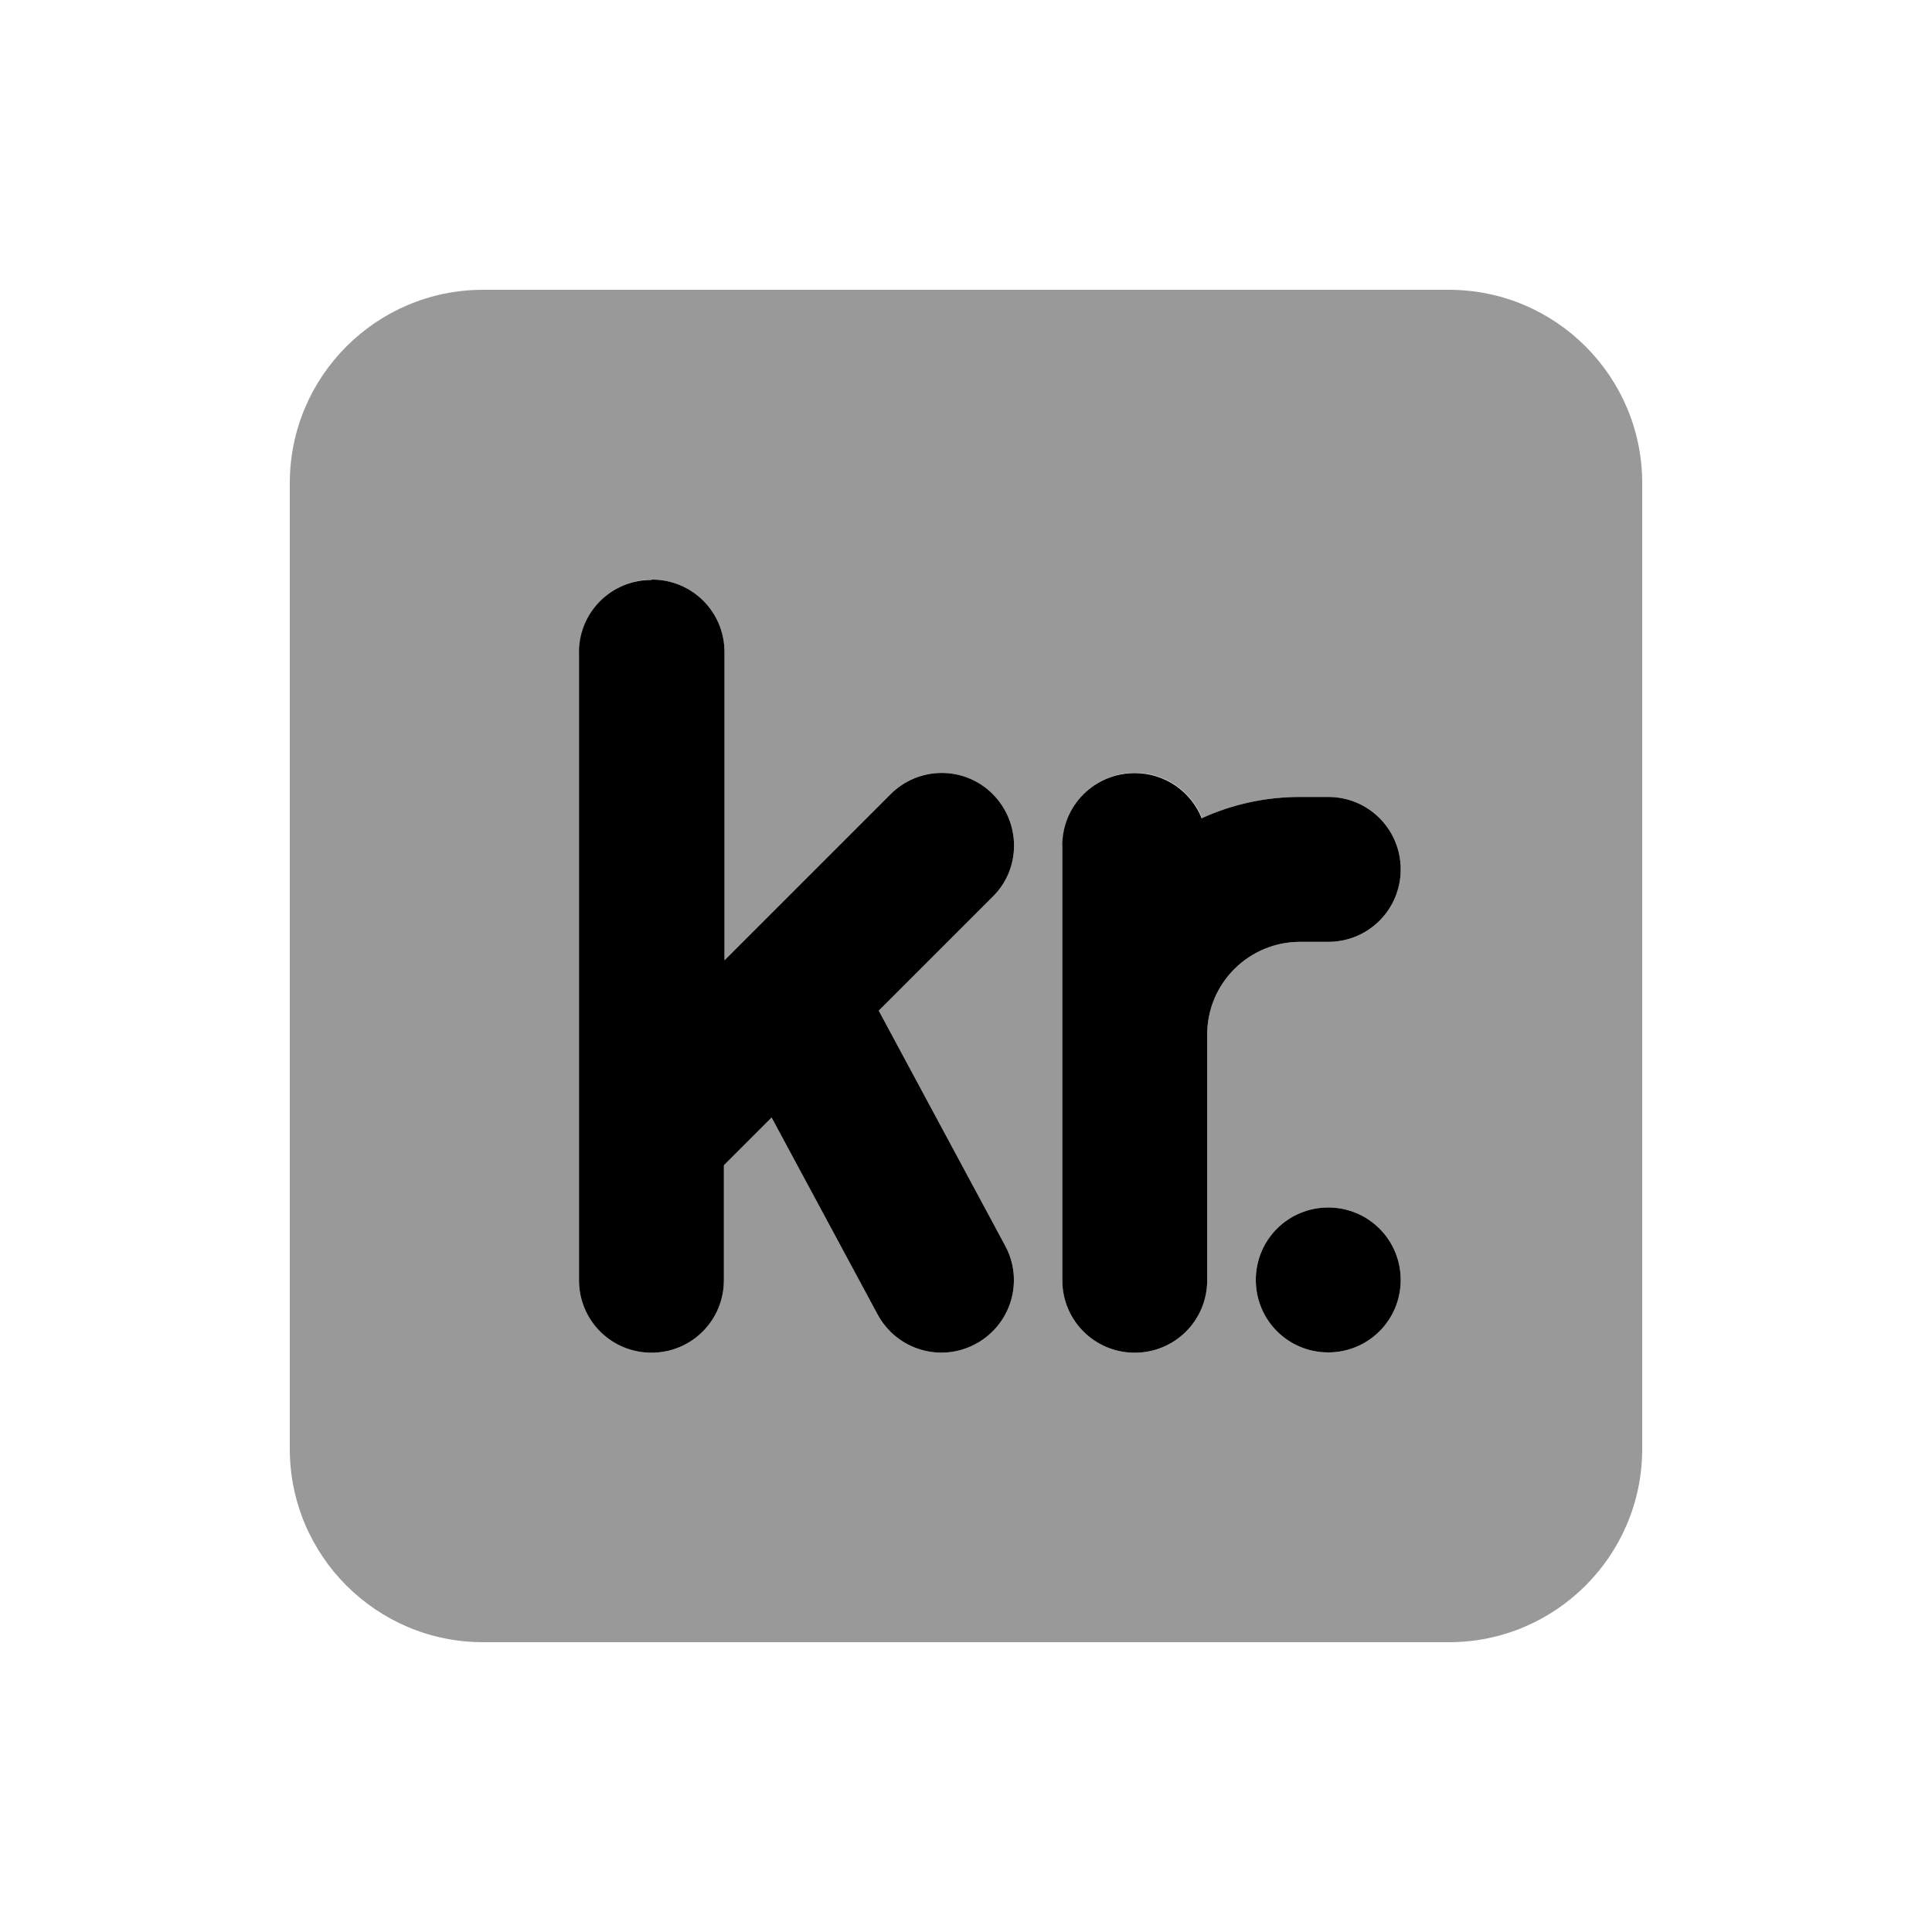 <svg xmlns="http://www.w3.org/2000/svg" viewBox="0 0 640 640"><!--! Font Awesome Pro 7.1.0 by @fontawesome - https://fontawesome.com License - https://fontawesome.com/license (Commercial License) Copyright 2025 Fonticons, Inc. --><path opacity=".4" fill="currentColor" d="M96 160L96 480C96 515.3 124.7 544 160 544L480 544C515.3 544 544 515.3 544 480L544 160C544 124.7 515.3 96 480 96L160 96C124.7 96 96 124.7 96 160zM192 216C192 202.7 202.7 192 216 192C229.3 192 240 202.7 240 216L240 318.1L295 263.1C304.4 253.7 319.6 253.7 328.9 263.1C338.2 272.5 338.3 287.7 328.9 297L291.1 334.8L333 412.7C339.3 424.4 334.9 438.9 323.2 445.2C311.5 451.5 297 447.1 290.7 435.4L255.6 370.2L239.8 386L239.8 424.1C239.8 437.4 229.1 448.1 215.8 448.1C202.5 448.1 191.8 437.4 191.8 424.1L191.8 216.1zM352 280C352 266.7 362.7 256 376 256C386.1 256 394.7 262.2 398.2 271C408.3 266.4 419.3 264 430.6 264L440 264C453.3 264 464 274.7 464 288C464 301.3 453.3 312 440 312L430.6 312C422.5 312 414.7 315.2 408.9 321C403.1 326.8 399.9 334.5 399.9 342.7L399.9 424.1C399.9 437.4 389.2 448.1 375.9 448.1C362.6 448.1 351.9 437.4 351.9 424.1L351.9 280.1zM464 424C464 437.3 453.3 448 440 448C426.7 448 416 437.3 416 424C416 410.7 426.7 400 440 400C453.3 400 464 410.7 464 424z"/><path fill="currentColor" d="M216 192C229.3 192 240 202.7 240 216L240 318.1L295 263.1C304.4 253.7 319.6 253.7 328.9 263.1C338.2 272.5 338.3 287.7 328.9 297L291.1 334.8L333 412.7C339.3 424.4 334.9 438.9 323.2 445.2C311.5 451.5 297 447.1 290.7 435.4L255.6 370.2L239.8 386L239.8 424.1C239.8 437.4 229.1 448.1 215.8 448.1C202.5 448.1 191.8 437.4 191.8 424.1L191.8 216.1C191.8 202.8 202.5 192.1 215.8 192.1zM398.2 271C408.3 266.4 419.3 264 430.6 264L440 264C453.3 264 464 274.7 464 288C464 301.3 453.3 312 440 312L430.6 312C422.5 312 414.7 315.2 408.9 321C403.1 326.8 399.9 334.5 399.9 342.7L399.9 424.1C399.9 437.4 389.2 448.1 375.9 448.1C362.6 448.1 351.9 437.4 351.9 424.1L351.9 280.1C351.9 266.8 362.6 256.1 375.9 256.1C386 256.1 394.6 262.3 398.1 271.1zM440 400C453.3 400 464 410.7 464 424C464 437.3 453.3 448 440 448C426.7 448 416 437.3 416 424C416 410.7 426.7 400 440 400z"/></svg>